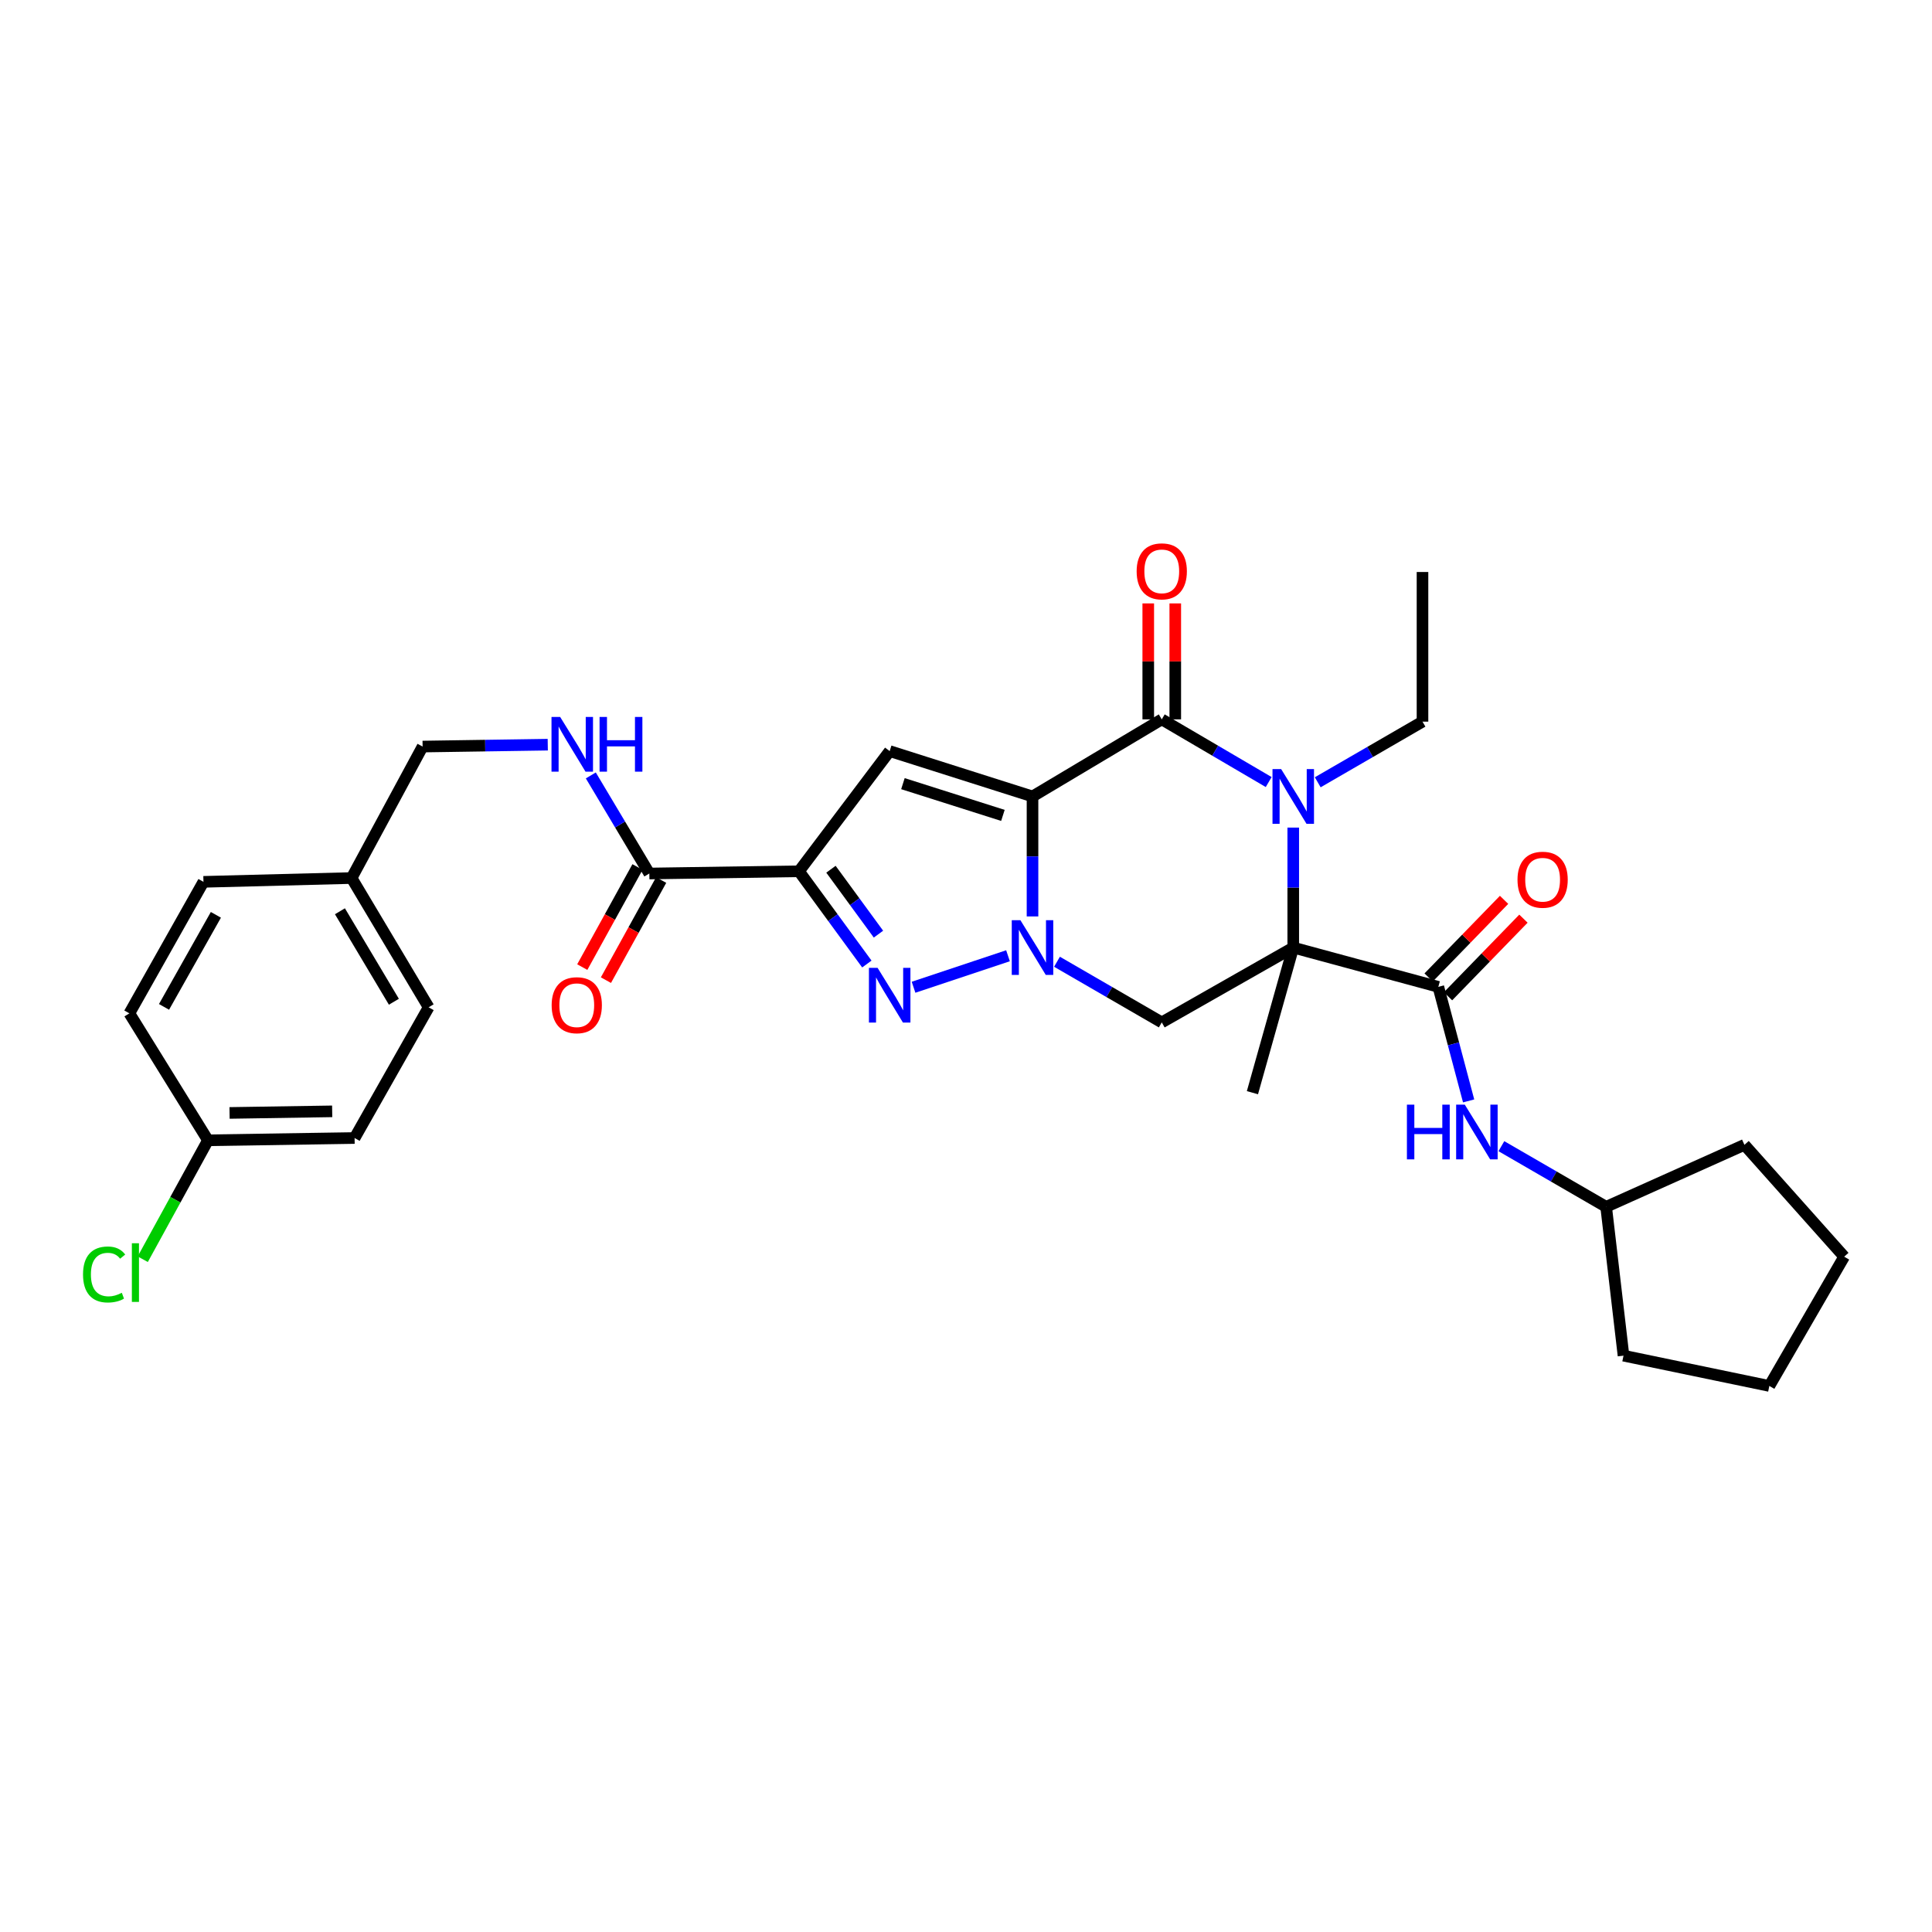 <?xml version='1.0' encoding='iso-8859-1'?>
<svg version='1.1' baseProfile='full'
              xmlns='http://www.w3.org/2000/svg'
                      xmlns:rdkit='http://www.rdkit.org/xml'
                      xmlns:xlink='http://www.w3.org/1999/xlink'
                  xml:space='preserve'
width='1000px' height='1000px' viewBox='0 0 1000 1000'>
<!-- END OF HEADER -->
<rect style='opacity:1.0;fill:#FFFFFF;stroke:none' width='1000' height='1000' x='0' y='0'> </rect>
<path class='bond-0' d='M 534.426,412.243 L 534.426,443.295' style='fill:none;fill-rule:evenodd;stroke:#000000;stroke-width:6px;stroke-linecap:butt;stroke-linejoin:miter;stroke-opacity:1' />
<path class='bond-0' d='M 534.426,443.295 L 534.426,474.346' style='fill:none;fill-rule:evenodd;stroke:#0000FF;stroke-width:6px;stroke-linecap:butt;stroke-linejoin:miter;stroke-opacity:1' />
<path class='bond-2' d='M 534.426,412.243 L 601.326,372.341' style='fill:none;fill-rule:evenodd;stroke:#000000;stroke-width:6px;stroke-linecap:butt;stroke-linejoin:miter;stroke-opacity:1' />
<path class='bond-6' d='M 534.426,412.243 L 460.496,388.765' style='fill:none;fill-rule:evenodd;stroke:#000000;stroke-width:6px;stroke-linecap:butt;stroke-linejoin:miter;stroke-opacity:1' />
<path class='bond-6' d='M 519.104,422.05 L 467.353,405.615' style='fill:none;fill-rule:evenodd;stroke:#000000;stroke-width:6px;stroke-linecap:butt;stroke-linejoin:miter;stroke-opacity:1' />
<path class='bond-5' d='M 521.738,494.694 L 472.85,511' style='fill:none;fill-rule:evenodd;stroke:#0000FF;stroke-width:6px;stroke-linecap:butt;stroke-linejoin:miter;stroke-opacity:1' />
<path class='bond-7' d='M 547.099,497.798 L 574.212,513.494' style='fill:none;fill-rule:evenodd;stroke:#0000FF;stroke-width:6px;stroke-linecap:butt;stroke-linejoin:miter;stroke-opacity:1' />
<path class='bond-7' d='M 574.212,513.494 L 601.326,529.191' style='fill:none;fill-rule:evenodd;stroke:#000000;stroke-width:6px;stroke-linecap:butt;stroke-linejoin:miter;stroke-opacity:1' />
<path class='bond-1' d='M 669.383,490.462 L 669.383,459.41' style='fill:none;fill-rule:evenodd;stroke:#000000;stroke-width:6px;stroke-linecap:butt;stroke-linejoin:miter;stroke-opacity:1' />
<path class='bond-1' d='M 669.383,459.41 L 669.383,428.359' style='fill:none;fill-rule:evenodd;stroke:#0000FF;stroke-width:6px;stroke-linecap:butt;stroke-linejoin:miter;stroke-opacity:1' />
<path class='bond-8' d='M 669.383,490.462 L 744.478,510.801' style='fill:none;fill-rule:evenodd;stroke:#000000;stroke-width:6px;stroke-linecap:butt;stroke-linejoin:miter;stroke-opacity:1' />
<path class='bond-15' d='M 669.383,490.462 L 648.258,565.573' style='fill:none;fill-rule:evenodd;stroke:#000000;stroke-width:6px;stroke-linecap:butt;stroke-linejoin:miter;stroke-opacity:1' />
<path class='bond-31' d='M 669.383,490.462 L 601.326,529.191' style='fill:none;fill-rule:evenodd;stroke:#000000;stroke-width:6px;stroke-linecap:butt;stroke-linejoin:miter;stroke-opacity:1' />
<path class='bond-3' d='M 601.326,372.341 L 628.998,388.566' style='fill:none;fill-rule:evenodd;stroke:#000000;stroke-width:6px;stroke-linecap:butt;stroke-linejoin:miter;stroke-opacity:1' />
<path class='bond-3' d='M 628.998,388.566 L 656.67,404.79' style='fill:none;fill-rule:evenodd;stroke:#0000FF;stroke-width:6px;stroke-linecap:butt;stroke-linejoin:miter;stroke-opacity:1' />
<path class='bond-12' d='M 608.318,372.341 L 608.318,342.332' style='fill:none;fill-rule:evenodd;stroke:#000000;stroke-width:6px;stroke-linecap:butt;stroke-linejoin:miter;stroke-opacity:1' />
<path class='bond-12' d='M 608.318,342.332 L 608.318,312.323' style='fill:none;fill-rule:evenodd;stroke:#FF0000;stroke-width:6px;stroke-linecap:butt;stroke-linejoin:miter;stroke-opacity:1' />
<path class='bond-12' d='M 594.334,372.341 L 594.334,342.332' style='fill:none;fill-rule:evenodd;stroke:#000000;stroke-width:6px;stroke-linecap:butt;stroke-linejoin:miter;stroke-opacity:1' />
<path class='bond-12' d='M 594.334,342.332 L 594.334,312.323' style='fill:none;fill-rule:evenodd;stroke:#FF0000;stroke-width:6px;stroke-linecap:butt;stroke-linejoin:miter;stroke-opacity:1' />
<path class='bond-16' d='M 682.055,404.908 L 709.168,389.215' style='fill:none;fill-rule:evenodd;stroke:#0000FF;stroke-width:6px;stroke-linecap:butt;stroke-linejoin:miter;stroke-opacity:1' />
<path class='bond-16' d='M 709.168,389.215 L 736.282,373.522' style='fill:none;fill-rule:evenodd;stroke:#000000;stroke-width:6px;stroke-linecap:butt;stroke-linejoin:miter;stroke-opacity:1' />
<path class='bond-4' d='M 413.548,450.972 L 460.496,388.765' style='fill:none;fill-rule:evenodd;stroke:#000000;stroke-width:6px;stroke-linecap:butt;stroke-linejoin:miter;stroke-opacity:1' />
<path class='bond-9' d='M 413.548,450.972 L 336.09,452.129' style='fill:none;fill-rule:evenodd;stroke:#000000;stroke-width:6px;stroke-linecap:butt;stroke-linejoin:miter;stroke-opacity:1' />
<path class='bond-32' d='M 413.548,450.972 L 431.113,474.973' style='fill:none;fill-rule:evenodd;stroke:#000000;stroke-width:6px;stroke-linecap:butt;stroke-linejoin:miter;stroke-opacity:1' />
<path class='bond-32' d='M 431.113,474.973 L 448.678,498.974' style='fill:none;fill-rule:evenodd;stroke:#0000FF;stroke-width:6px;stroke-linecap:butt;stroke-linejoin:miter;stroke-opacity:1' />
<path class='bond-32' d='M 430.102,449.913 L 442.398,466.714' style='fill:none;fill-rule:evenodd;stroke:#000000;stroke-width:6px;stroke-linecap:butt;stroke-linejoin:miter;stroke-opacity:1' />
<path class='bond-32' d='M 442.398,466.714 L 454.694,483.514' style='fill:none;fill-rule:evenodd;stroke:#0000FF;stroke-width:6px;stroke-linecap:butt;stroke-linejoin:miter;stroke-opacity:1' />
<path class='bond-10' d='M 744.478,510.801 L 752.318,540.313' style='fill:none;fill-rule:evenodd;stroke:#000000;stroke-width:6px;stroke-linecap:butt;stroke-linejoin:miter;stroke-opacity:1' />
<path class='bond-10' d='M 752.318,540.313 L 760.159,569.825' style='fill:none;fill-rule:evenodd;stroke:#0000FF;stroke-width:6px;stroke-linecap:butt;stroke-linejoin:miter;stroke-opacity:1' />
<path class='bond-13' d='M 749.492,515.675 L 769.014,495.588' style='fill:none;fill-rule:evenodd;stroke:#000000;stroke-width:6px;stroke-linecap:butt;stroke-linejoin:miter;stroke-opacity:1' />
<path class='bond-13' d='M 769.014,495.588 L 788.535,475.502' style='fill:none;fill-rule:evenodd;stroke:#FF0000;stroke-width:6px;stroke-linecap:butt;stroke-linejoin:miter;stroke-opacity:1' />
<path class='bond-13' d='M 739.464,505.928 L 758.986,485.842' style='fill:none;fill-rule:evenodd;stroke:#000000;stroke-width:6px;stroke-linecap:butt;stroke-linejoin:miter;stroke-opacity:1' />
<path class='bond-13' d='M 758.986,485.842 L 778.507,465.756' style='fill:none;fill-rule:evenodd;stroke:#FF0000;stroke-width:6px;stroke-linecap:butt;stroke-linejoin:miter;stroke-opacity:1' />
<path class='bond-11' d='M 336.09,452.129 L 320.947,426.745' style='fill:none;fill-rule:evenodd;stroke:#000000;stroke-width:6px;stroke-linecap:butt;stroke-linejoin:miter;stroke-opacity:1' />
<path class='bond-11' d='M 320.947,426.745 L 305.805,401.36' style='fill:none;fill-rule:evenodd;stroke:#0000FF;stroke-width:6px;stroke-linecap:butt;stroke-linejoin:miter;stroke-opacity:1' />
<path class='bond-14' d='M 329.968,448.752 L 315.676,474.66' style='fill:none;fill-rule:evenodd;stroke:#000000;stroke-width:6px;stroke-linecap:butt;stroke-linejoin:miter;stroke-opacity:1' />
<path class='bond-14' d='M 315.676,474.66 L 301.384,500.568' style='fill:none;fill-rule:evenodd;stroke:#FF0000;stroke-width:6px;stroke-linecap:butt;stroke-linejoin:miter;stroke-opacity:1' />
<path class='bond-14' d='M 342.213,455.507 L 327.921,481.415' style='fill:none;fill-rule:evenodd;stroke:#000000;stroke-width:6px;stroke-linecap:butt;stroke-linejoin:miter;stroke-opacity:1' />
<path class='bond-14' d='M 327.921,481.415 L 313.629,507.323' style='fill:none;fill-rule:evenodd;stroke:#FF0000;stroke-width:6px;stroke-linecap:butt;stroke-linejoin:miter;stroke-opacity:1' />
<path class='bond-20' d='M 777.109,593.263 L 804.223,608.956' style='fill:none;fill-rule:evenodd;stroke:#0000FF;stroke-width:6px;stroke-linecap:butt;stroke-linejoin:miter;stroke-opacity:1' />
<path class='bond-20' d='M 804.223,608.956 L 831.336,624.649' style='fill:none;fill-rule:evenodd;stroke:#000000;stroke-width:6px;stroke-linecap:butt;stroke-linejoin:miter;stroke-opacity:1' />
<path class='bond-17' d='M 283.52,385.444 L 251.129,385.932' style='fill:none;fill-rule:evenodd;stroke:#0000FF;stroke-width:6px;stroke-linecap:butt;stroke-linejoin:miter;stroke-opacity:1' />
<path class='bond-17' d='M 251.129,385.932 L 218.739,386.419' style='fill:none;fill-rule:evenodd;stroke:#000000;stroke-width:6px;stroke-linecap:butt;stroke-linejoin:miter;stroke-opacity:1' />
<path class='bond-28' d='M 736.282,373.522 L 736.282,296.065' style='fill:none;fill-rule:evenodd;stroke:#000000;stroke-width:6px;stroke-linecap:butt;stroke-linejoin:miter;stroke-opacity:1' />
<path class='bond-19' d='M 218.739,386.419 L 181.976,454.468' style='fill:none;fill-rule:evenodd;stroke:#000000;stroke-width:6px;stroke-linecap:butt;stroke-linejoin:miter;stroke-opacity:1' />
<path class='bond-18' d='M 107.649,590.217 L 183.537,589.036' style='fill:none;fill-rule:evenodd;stroke:#000000;stroke-width:6px;stroke-linecap:butt;stroke-linejoin:miter;stroke-opacity:1' />
<path class='bond-18' d='M 118.815,576.057 L 171.937,575.23' style='fill:none;fill-rule:evenodd;stroke:#000000;stroke-width:6px;stroke-linecap:butt;stroke-linejoin:miter;stroke-opacity:1' />
<path class='bond-21' d='M 107.649,590.217 L 90.768,620.994' style='fill:none;fill-rule:evenodd;stroke:#000000;stroke-width:6px;stroke-linecap:butt;stroke-linejoin:miter;stroke-opacity:1' />
<path class='bond-21' d='M 90.768,620.994 L 73.886,651.771' style='fill:none;fill-rule:evenodd;stroke:#00CC00;stroke-width:6px;stroke-linecap:butt;stroke-linejoin:miter;stroke-opacity:1' />
<path class='bond-33' d='M 107.649,590.217 L 66.963,524.506' style='fill:none;fill-rule:evenodd;stroke:#000000;stroke-width:6px;stroke-linecap:butt;stroke-linejoin:miter;stroke-opacity:1' />
<path class='bond-24' d='M 181.976,454.468 L 105.311,456.441' style='fill:none;fill-rule:evenodd;stroke:#000000;stroke-width:6px;stroke-linecap:butt;stroke-linejoin:miter;stroke-opacity:1' />
<path class='bond-25' d='M 181.976,454.468 L 221.87,521.375' style='fill:none;fill-rule:evenodd;stroke:#000000;stroke-width:6px;stroke-linecap:butt;stroke-linejoin:miter;stroke-opacity:1' />
<path class='bond-25' d='M 175.949,471.666 L 203.875,518.501' style='fill:none;fill-rule:evenodd;stroke:#000000;stroke-width:6px;stroke-linecap:butt;stroke-linejoin:miter;stroke-opacity:1' />
<path class='bond-26' d='M 831.336,624.649 L 902.912,592.563' style='fill:none;fill-rule:evenodd;stroke:#000000;stroke-width:6px;stroke-linecap:butt;stroke-linejoin:miter;stroke-opacity:1' />
<path class='bond-27' d='M 831.336,624.649 L 840.325,701.687' style='fill:none;fill-rule:evenodd;stroke:#000000;stroke-width:6px;stroke-linecap:butt;stroke-linejoin:miter;stroke-opacity:1' />
<path class='bond-22' d='M 66.963,524.506 L 105.311,456.441' style='fill:none;fill-rule:evenodd;stroke:#000000;stroke-width:6px;stroke-linecap:butt;stroke-linejoin:miter;stroke-opacity:1' />
<path class='bond-22' d='M 84.899,521.161 L 111.742,473.515' style='fill:none;fill-rule:evenodd;stroke:#000000;stroke-width:6px;stroke-linecap:butt;stroke-linejoin:miter;stroke-opacity:1' />
<path class='bond-23' d='M 183.537,589.036 L 221.87,521.375' style='fill:none;fill-rule:evenodd;stroke:#000000;stroke-width:6px;stroke-linecap:butt;stroke-linejoin:miter;stroke-opacity:1' />
<path class='bond-30' d='M 902.912,592.563 L 954.545,650.458' style='fill:none;fill-rule:evenodd;stroke:#000000;stroke-width:6px;stroke-linecap:butt;stroke-linejoin:miter;stroke-opacity:1' />
<path class='bond-29' d='M 840.325,701.687 L 915.809,717.365' style='fill:none;fill-rule:evenodd;stroke:#000000;stroke-width:6px;stroke-linecap:butt;stroke-linejoin:miter;stroke-opacity:1' />
<path class='bond-34' d='M 915.809,717.365 L 954.545,650.458' style='fill:none;fill-rule:evenodd;stroke:#000000;stroke-width:6px;stroke-linecap:butt;stroke-linejoin:miter;stroke-opacity:1' />
<path  class='atom-1' d='M 528.166 476.302
L 537.446 491.302
Q 538.366 492.782, 539.846 495.462
Q 541.326 498.142, 541.406 498.302
L 541.406 476.302
L 545.166 476.302
L 545.166 504.622
L 541.286 504.622
L 531.326 488.222
Q 530.166 486.302, 528.926 484.102
Q 527.726 481.902, 527.366 481.222
L 527.366 504.622
L 523.686 504.622
L 523.686 476.302
L 528.166 476.302
' fill='#0000FF'/>
<path  class='atom-4' d='M 663.123 398.083
L 672.403 413.083
Q 673.323 414.563, 674.803 417.243
Q 676.283 419.923, 676.363 420.083
L 676.363 398.083
L 680.123 398.083
L 680.123 426.403
L 676.243 426.403
L 666.283 410.003
Q 665.123 408.083, 663.883 405.883
Q 662.683 403.683, 662.323 403.003
L 662.323 426.403
L 658.643 426.403
L 658.643 398.083
L 663.123 398.083
' fill='#0000FF'/>
<path  class='atom-6' d='M 454.236 500.961
L 463.516 515.961
Q 464.436 517.441, 465.916 520.121
Q 467.396 522.801, 467.476 522.961
L 467.476 500.961
L 471.236 500.961
L 471.236 529.281
L 467.356 529.281
L 457.396 512.881
Q 456.236 510.961, 454.996 508.761
Q 453.796 506.561, 453.436 505.881
L 453.436 529.281
L 449.756 529.281
L 449.756 500.961
L 454.236 500.961
' fill='#0000FF'/>
<path  class='atom-11' d='M 728.217 571.768
L 732.057 571.768
L 732.057 583.808
L 746.537 583.808
L 746.537 571.768
L 750.377 571.768
L 750.377 600.088
L 746.537 600.088
L 746.537 587.008
L 732.057 587.008
L 732.057 600.088
L 728.217 600.088
L 728.217 571.768
' fill='#0000FF'/>
<path  class='atom-11' d='M 758.177 571.768
L 767.457 586.768
Q 768.377 588.248, 769.857 590.928
Q 771.337 593.608, 771.417 593.768
L 771.417 571.768
L 775.177 571.768
L 775.177 600.088
L 771.297 600.088
L 761.337 583.688
Q 760.177 581.768, 758.937 579.568
Q 757.737 577.368, 757.377 576.688
L 757.377 600.088
L 753.697 600.088
L 753.697 571.768
L 758.177 571.768
' fill='#0000FF'/>
<path  class='atom-12' d='M 289.936 371.093
L 299.216 386.093
Q 300.136 387.573, 301.616 390.253
Q 303.096 392.933, 303.176 393.093
L 303.176 371.093
L 306.936 371.093
L 306.936 399.413
L 303.056 399.413
L 293.096 383.013
Q 291.936 381.093, 290.696 378.893
Q 289.496 376.693, 289.136 376.013
L 289.136 399.413
L 285.456 399.413
L 285.456 371.093
L 289.936 371.093
' fill='#0000FF'/>
<path  class='atom-12' d='M 310.336 371.093
L 314.176 371.093
L 314.176 383.133
L 328.656 383.133
L 328.656 371.093
L 332.496 371.093
L 332.496 399.413
L 328.656 399.413
L 328.656 386.333
L 314.176 386.333
L 314.176 399.413
L 310.336 399.413
L 310.336 371.093
' fill='#0000FF'/>
<path  class='atom-13' d='M 588.326 295.725
Q 588.326 288.925, 591.686 285.125
Q 595.046 281.325, 601.326 281.325
Q 607.606 281.325, 610.966 285.125
Q 614.326 288.925, 614.326 295.725
Q 614.326 302.605, 610.926 306.525
Q 607.526 310.405, 601.326 310.405
Q 595.086 310.405, 591.686 306.525
Q 588.326 302.645, 588.326 295.725
M 601.326 307.205
Q 605.646 307.205, 607.966 304.325
Q 610.326 301.405, 610.326 295.725
Q 610.326 290.165, 607.966 287.365
Q 605.646 284.525, 601.326 284.525
Q 597.006 284.525, 594.646 287.325
Q 592.326 290.125, 592.326 295.725
Q 592.326 301.445, 594.646 304.325
Q 597.006 307.205, 601.326 307.205
' fill='#FF0000'/>
<path  class='atom-14' d='M 785.458 455.34
Q 785.458 448.54, 788.818 444.74
Q 792.178 440.94, 798.458 440.94
Q 804.738 440.94, 808.098 444.74
Q 811.458 448.54, 811.458 455.34
Q 811.458 462.22, 808.058 466.14
Q 804.658 470.02, 798.458 470.02
Q 792.218 470.02, 788.818 466.14
Q 785.458 462.26, 785.458 455.34
M 798.458 466.82
Q 802.778 466.82, 805.098 463.94
Q 807.458 461.02, 807.458 455.34
Q 807.458 449.78, 805.098 446.98
Q 802.778 444.14, 798.458 444.14
Q 794.138 444.14, 791.778 446.94
Q 789.458 449.74, 789.458 455.34
Q 789.458 461.06, 791.778 463.94
Q 794.138 466.82, 798.458 466.82
' fill='#FF0000'/>
<path  class='atom-15' d='M 285.535 520.29
Q 285.535 513.49, 288.895 509.69
Q 292.255 505.89, 298.535 505.89
Q 304.815 505.89, 308.175 509.69
Q 311.535 513.49, 311.535 520.29
Q 311.535 527.17, 308.135 531.09
Q 304.735 534.97, 298.535 534.97
Q 292.295 534.97, 288.895 531.09
Q 285.535 527.21, 285.535 520.29
M 298.535 531.77
Q 302.855 531.77, 305.175 528.89
Q 307.535 525.97, 307.535 520.29
Q 307.535 514.73, 305.175 511.93
Q 302.855 509.09, 298.535 509.09
Q 294.215 509.09, 291.855 511.89
Q 289.535 514.69, 289.535 520.29
Q 289.535 526.01, 291.855 528.89
Q 294.215 531.77, 298.535 531.77
' fill='#FF0000'/>
<path  class='atom-22' d='M 42.974 659.665
Q 42.974 652.625, 46.254 648.945
Q 49.574 645.225, 55.854 645.225
Q 61.694 645.225, 64.814 649.345
L 62.174 651.505
Q 59.894 648.505, 55.854 648.505
Q 51.574 648.505, 49.294 651.385
Q 47.054 654.225, 47.054 659.665
Q 47.054 665.265, 49.374 668.145
Q 51.734 671.025, 56.294 671.025
Q 59.414 671.025, 63.054 669.145
L 64.174 672.145
Q 62.694 673.105, 60.454 673.665
Q 58.214 674.225, 55.734 674.225
Q 49.574 674.225, 46.254 670.465
Q 42.974 666.705, 42.974 659.665
' fill='#00CC00'/>
<path  class='atom-22' d='M 68.254 643.505
L 71.934 643.505
L 71.934 673.865
L 68.254 673.865
L 68.254 643.505
' fill='#00CC00'/>
</svg>
